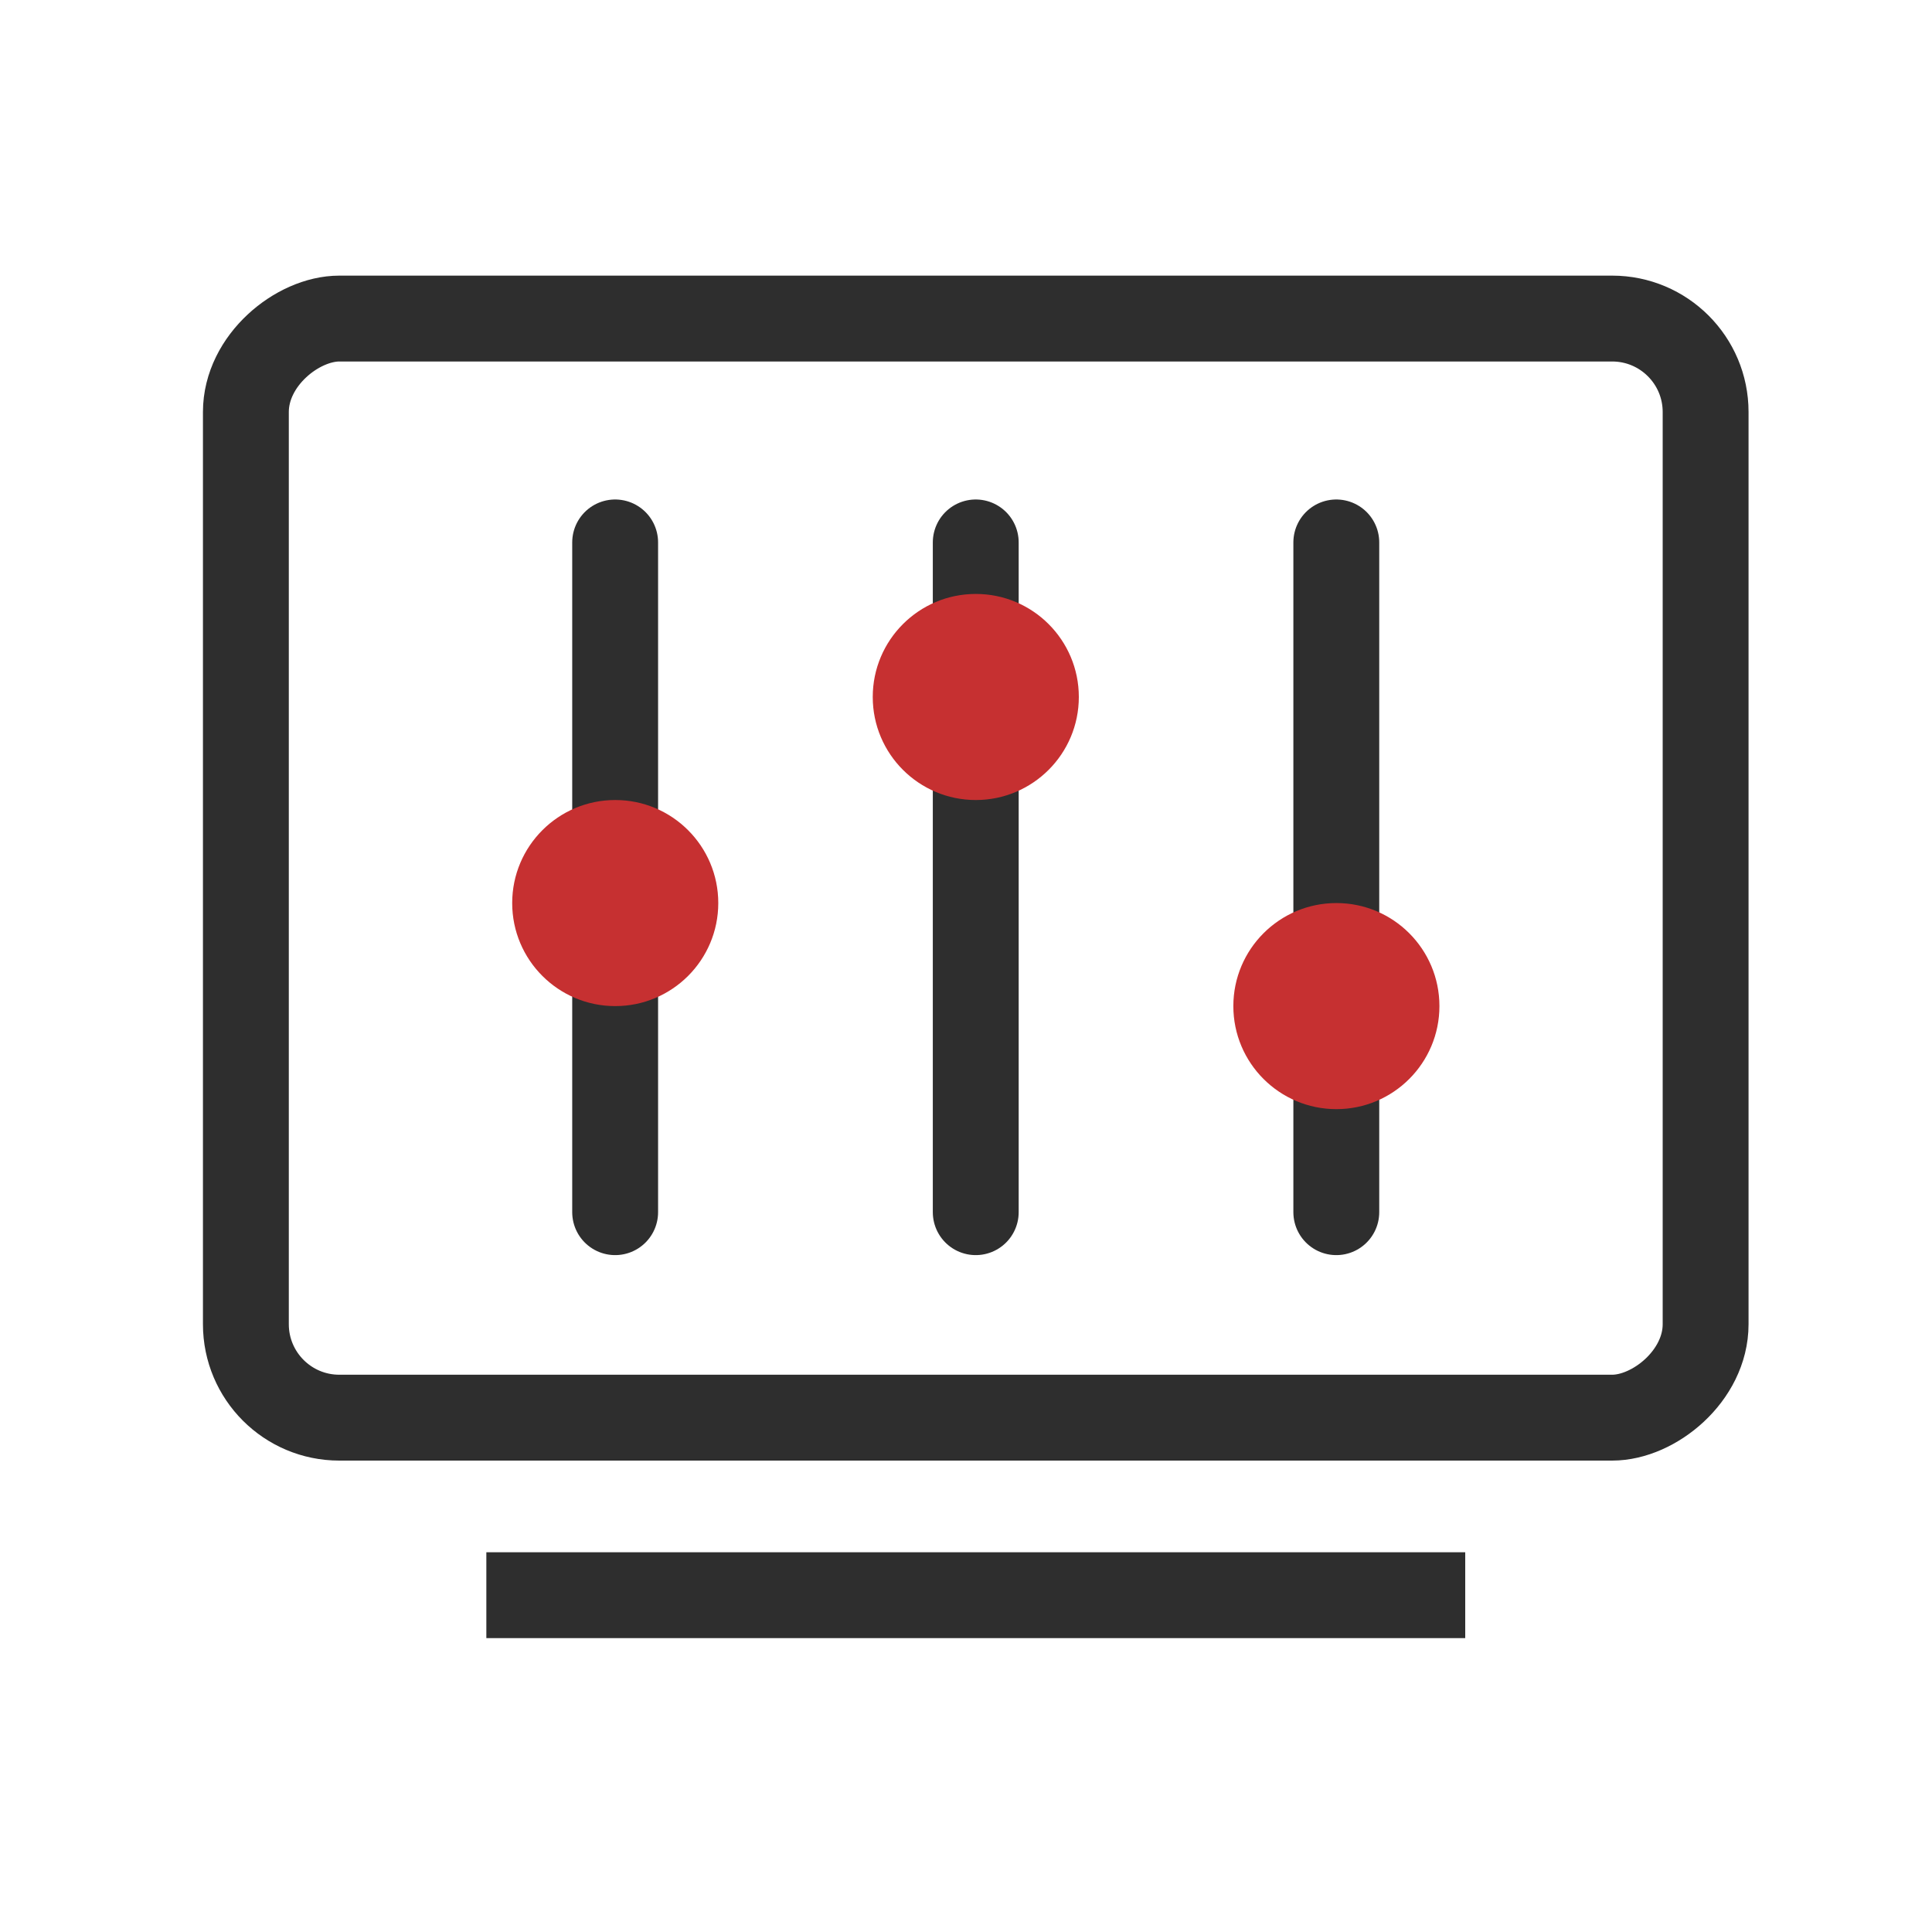 <svg xmlns="http://www.w3.org/2000/svg" width="45" height="45" viewBox="0 0 45 45" fill="none"><rect x="5.727" y="33.02" width="25.6" height="34" rx="2.176" transform="rotate(-90 5.727 33.02)" stroke="#2E2E2E" stroke-width="2"></rect><line x1="11.328" y1="37.155" x2="34.128" y2="37.155" stroke="#2E2E2E" stroke-width="2"></line><path d="M14.328 12.634V28.234" stroke="#2E2E2E" stroke-width="2" stroke-linecap="round" stroke-linejoin="round"></path><ellipse cx="14.33" cy="21.034" rx="2.4" ry="2.4" fill="#C63031"></ellipse><path d="M22.727 12.634V28.234" stroke="#2E2E2E" stroke-width="2" stroke-linecap="round" stroke-linejoin="round"></path><ellipse cx="22.728" cy="16.234" rx="2.4" ry="2.4" fill="#C63031"></ellipse><path d="M31.125 12.634V28.234" stroke="#2E2E2E" stroke-width="2" stroke-linecap="round" stroke-linejoin="round"></path><ellipse cx="31.127" cy="23.434" rx="2.4" ry="2.4" fill="#C63031"></ellipse></svg>
